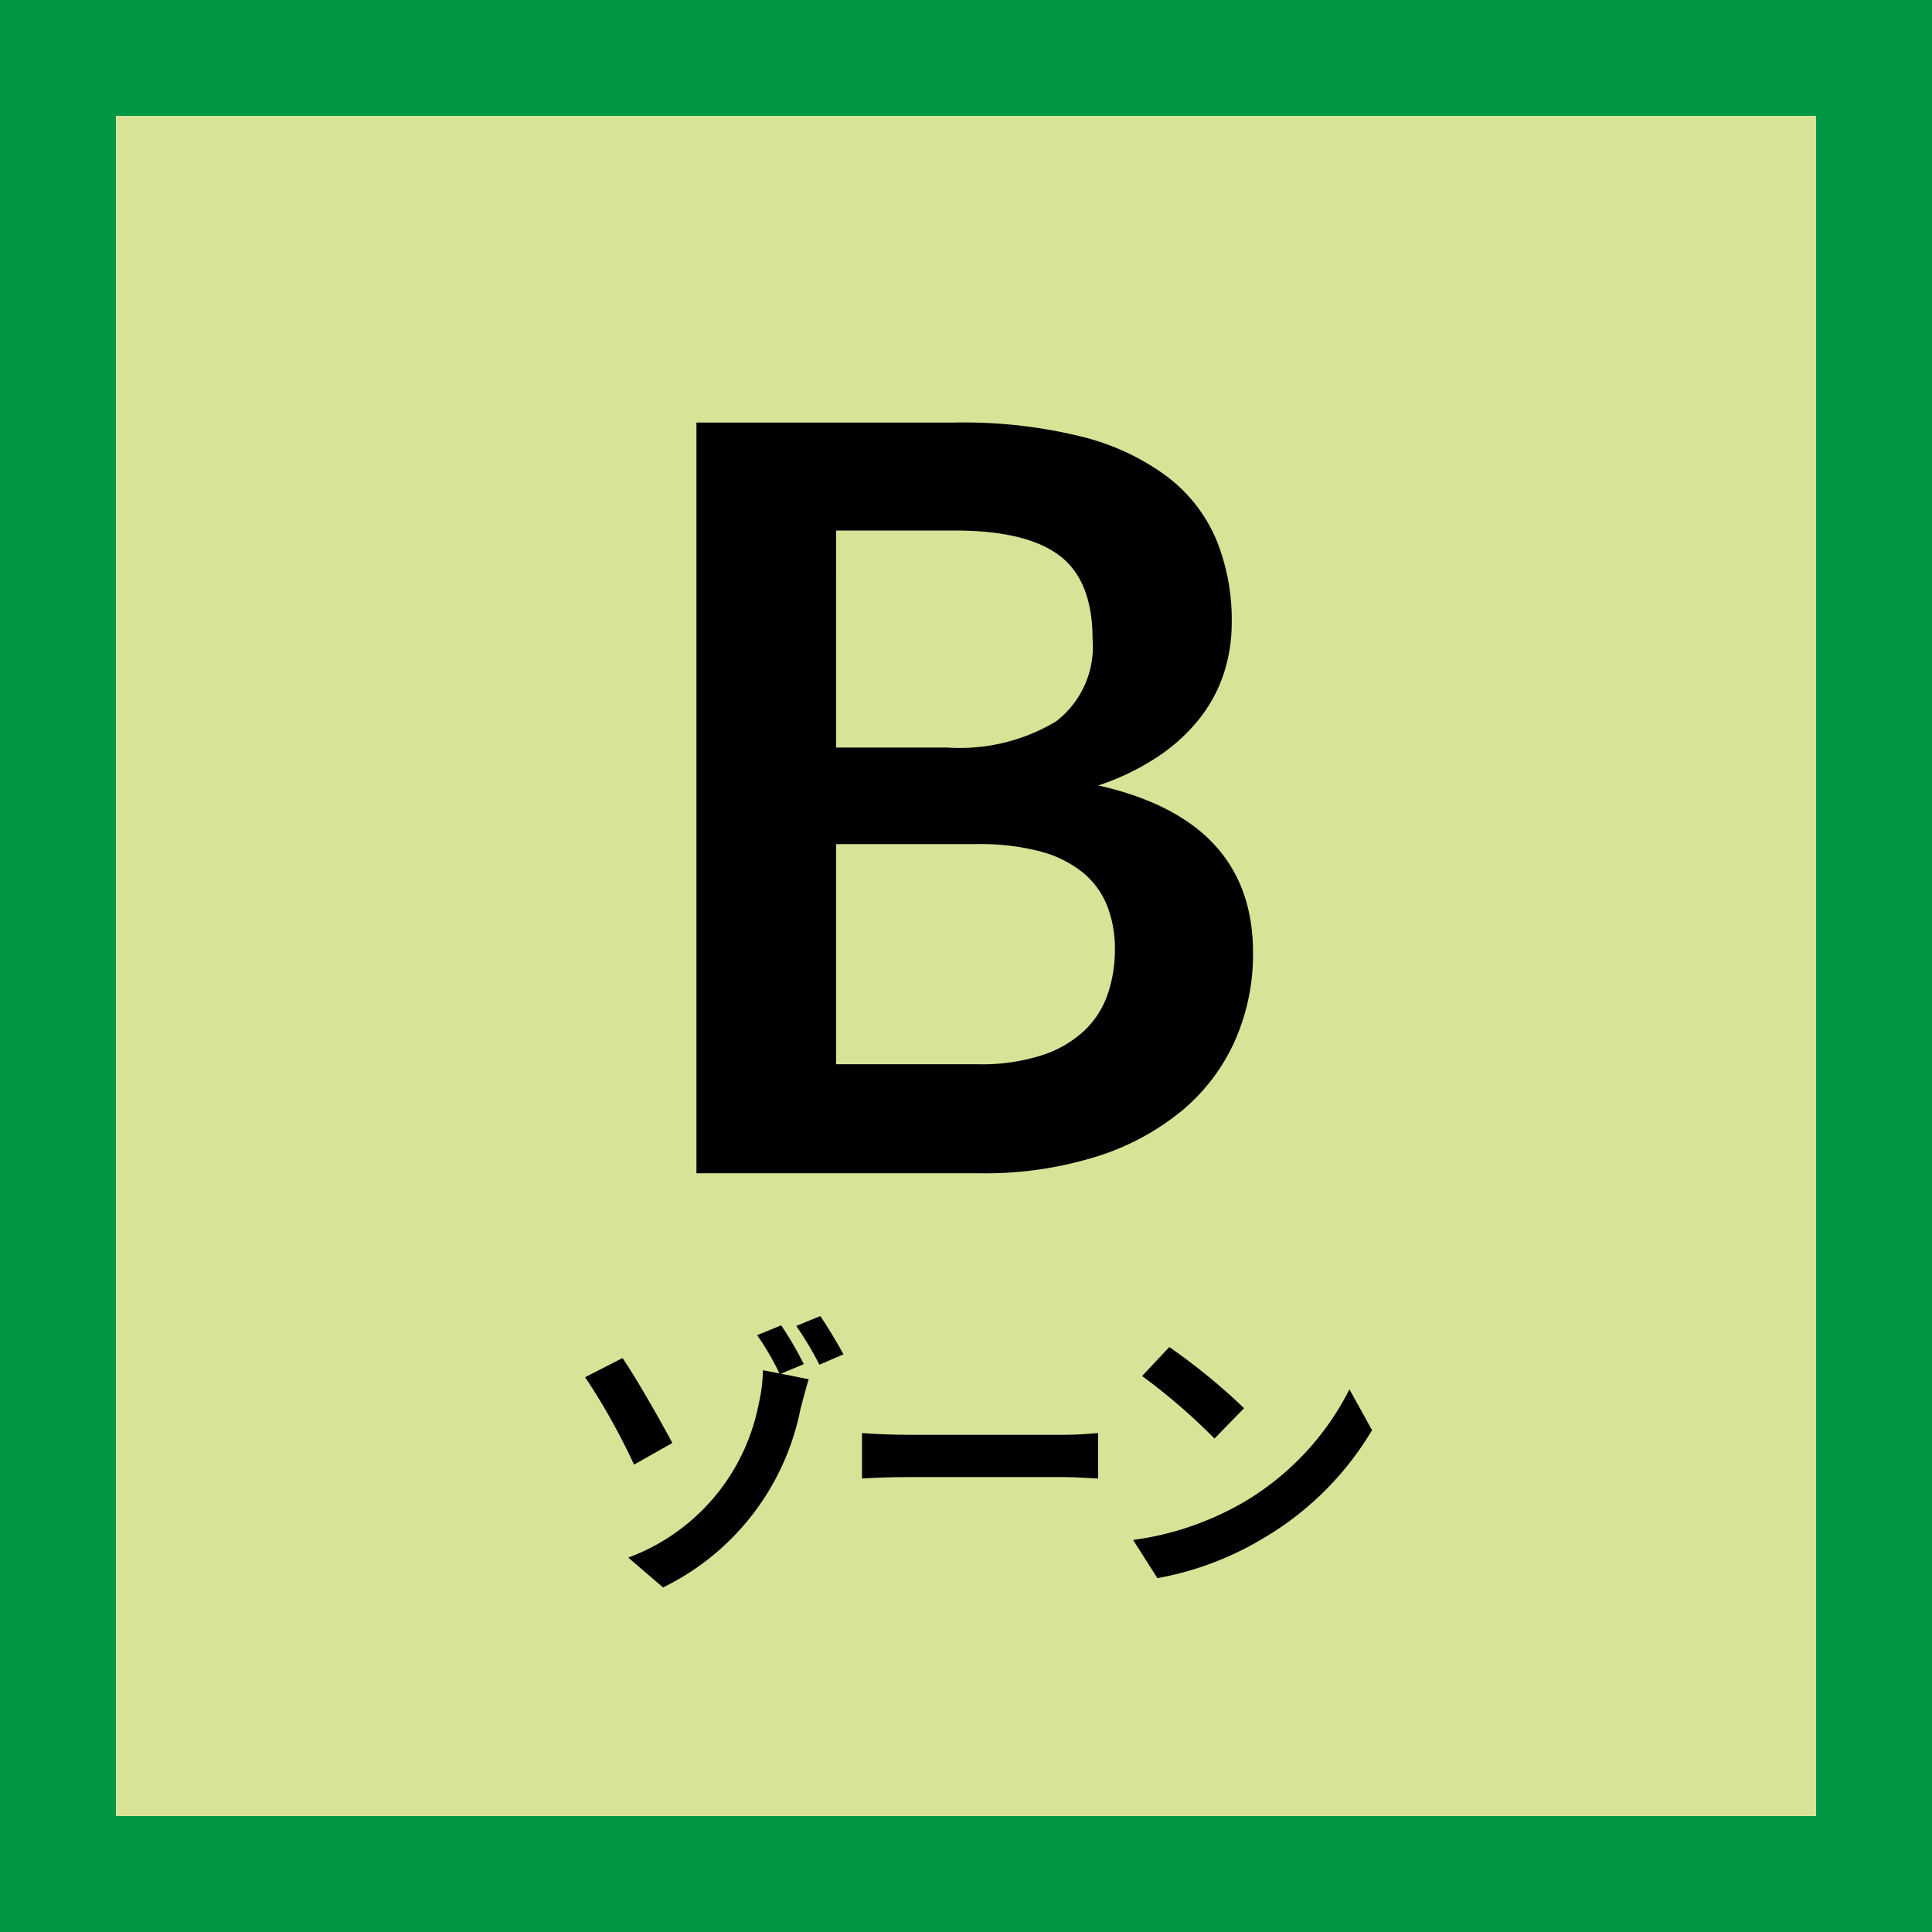 <svg xmlns="http://www.w3.org/2000/svg" viewBox="0 0 100 100">
  <defs>
    <style>
      .cls-1 {
        fill: #d8e397;
      }

      .cls-2 {
        fill: #009844;
      }
    </style>
  </defs>
  <g id="レイヤー_2" data-name="レイヤー 2">
    <g id="レイヤー_1-2" data-name="レイヤー 1">
      <g>
        <rect class="cls-1" x="3" y="3" width="94" height="94"/>
        <path class="cls-2" d="M94,6V94H6V6H94m6-6H0V100H100V0Z"/>
      </g>
      <path d="M36.048,60.729V21.871H49.457a25.381,25.381,0,0,1,6.517.726,12.425,12.425,0,0,1,4.434,2.069,8.037,8.037,0,0,1,2.54,3.251,10.961,10.961,0,0,1,.806,4.3,8.456,8.456,0,0,1-.403,2.62,7.573,7.573,0,0,1-1.249,2.338,9.351,9.351,0,0,1-2.15,1.975,12.946,12.946,0,0,1-3.104,1.505q8.008,1.802,8.008,8.653a11.03,11.03,0,0,1-.94,4.568,10.072,10.072,0,0,1-2.741,3.614,13.074,13.074,0,0,1-4.434,2.378,19.344,19.344,0,0,1-6.02.86Zm7.229-22.035h5.777a9.683,9.683,0,0,0,5.59-1.344,4.862,4.862,0,0,0,1.907-4.273q0-3.035-1.72-4.326-1.72-1.289-5.374-1.29H43.276Zm0,4.998V55.085H50.612a10.141,10.141,0,0,0,3.372-.483,5.835,5.835,0,0,0,2.177-1.29,4.72,4.72,0,0,0,1.183-1.881,7.09,7.09,0,0,0,.363-2.284,6.073,6.073,0,0,0-.403-2.271A4.264,4.264,0,0,0,56.041,45.156a5.922,5.922,0,0,0-2.204-1.089,12.23,12.23,0,0,0-3.251-.376Z"/>
      <g>
        <path d="M32.819,75.81a33.785,33.785,0,0,0-2.533-4.526l1.934-.99c.735,1.064,2.024,3.343,2.579,4.393Zm7.601-4.707,1.438.285c-.165.54-.359,1.289-.435,1.589A13.101,13.101,0,0,1,34.318,82.165l-1.799-1.544a10.626,10.626,0,0,0,6.746-7.93,8.459,8.459,0,0,0,.225-1.769l.855.165a14.199,14.199,0,0,0-1.154-1.979l1.244-.51a18.292,18.292,0,0,1,1.169,2.009ZM42.458,68.12c.375.539.915,1.454,1.199,1.979l-1.244.539a17.559,17.559,0,0,0-1.199-2.008Z"/>
        <path d="M44.618,74.176c.54.045,1.634.09,2.413.09h8.05c.689,0,1.364-.06,1.754-.09V76.529c-.359-.015-1.124-.075-1.754-.075h-8.05c-.854,0-1.858.03-2.413.075Z"/>
        <path d="M64.391,77.743a14.215,14.215,0,0,0,5.456-5.831l1.169,2.114a15.938,15.938,0,0,1-5.546,5.546,16.241,16.241,0,0,1-5.562,2.113L58.649,79.707A15.447,15.447,0,0,0,64.391,77.743Zm0-4.856-1.529,1.574a31.104,31.104,0,0,0-3.748-3.238l1.409-1.499A31.551,31.551,0,0,1,64.391,72.887Z"/>
      </g>
    </g>
  </g>
</svg>
